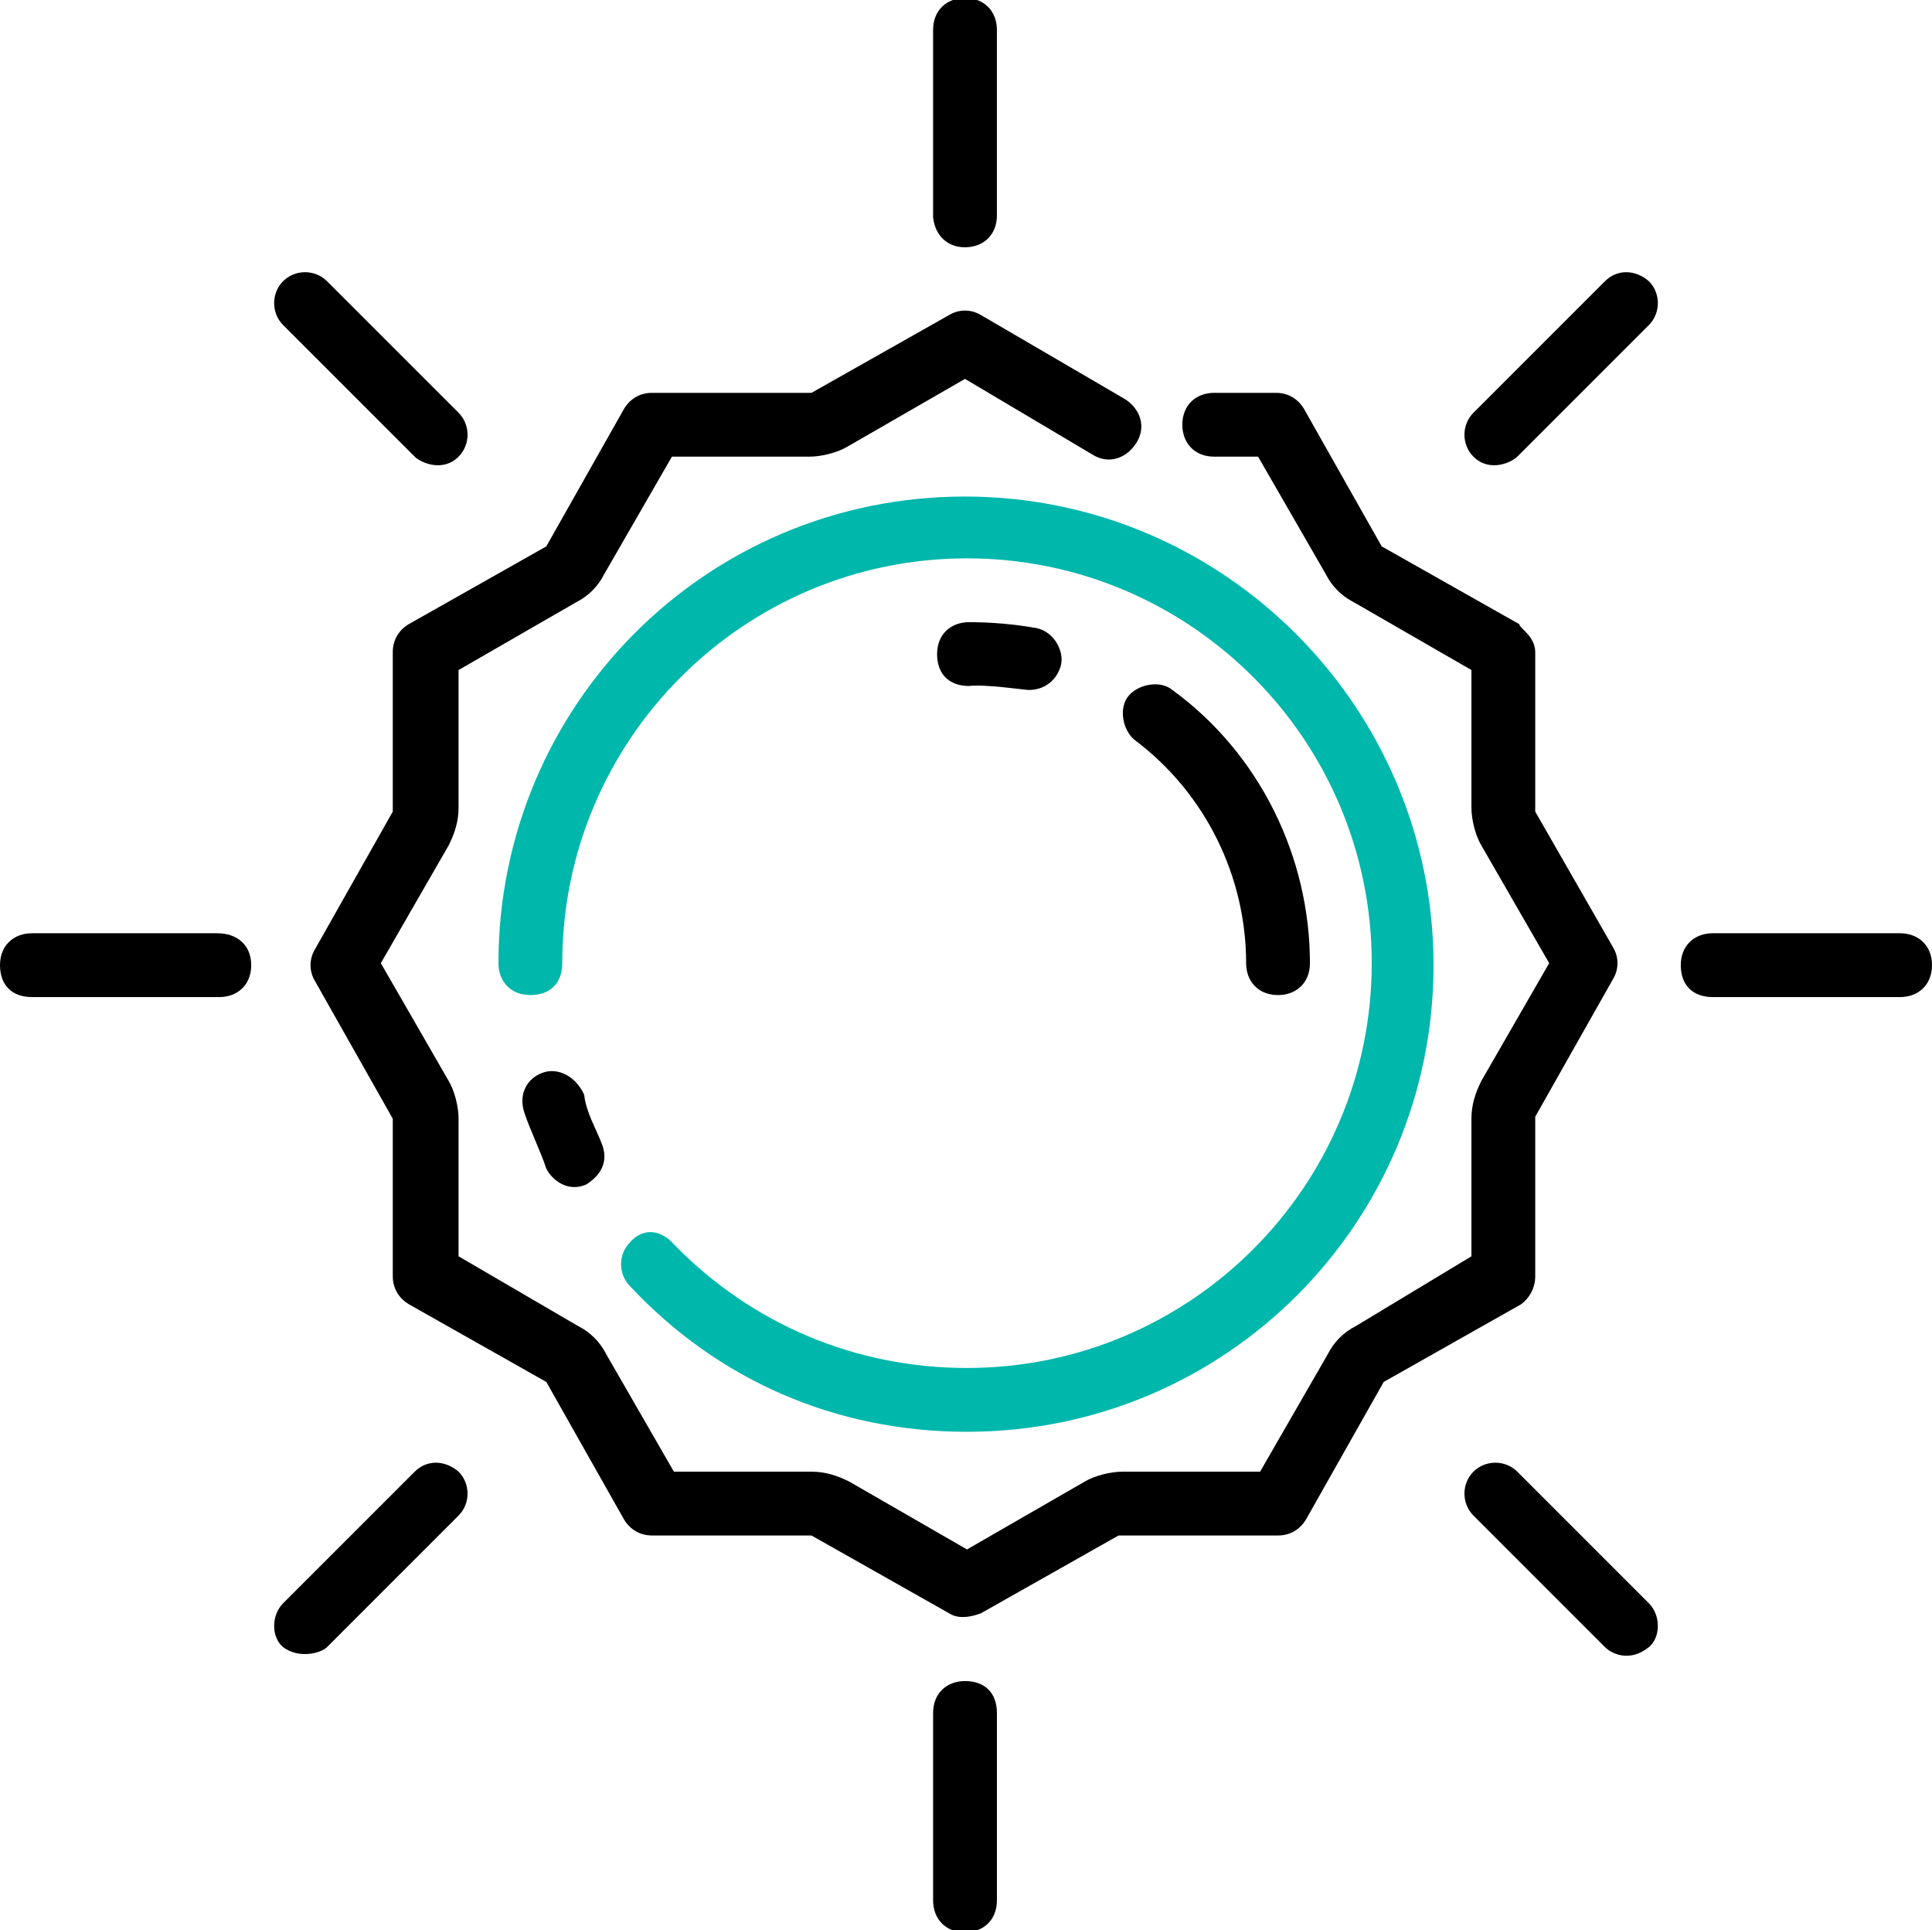 <?xml version="1.0" encoding="utf-8"?>
<!-- Generator: Adobe Illustrator 26.0.1, SVG Export Plug-In . SVG Version: 6.00 Build 0)  -->
<svg version="1.1" id="Calque_1" xmlns="http://www.w3.org/2000/svg" xmlns:xlink="http://www.w3.org/1999/xlink" x="0px" y="0px"
	 viewBox="0 0 96.9 96.8" style="enable-background:new 0 0 96.9 96.8;" xml:space="preserve">
<style type="text/css">
	.st0{fill:#00B7AC;}
</style>
<path d="M27.2,53.8c-0.8,0.3-1.2,1.1-0.9,2c0.3,0.9,0.8,1.9,1.1,2.8c0.3,0.6,1.1,1.2,2,0.8c0.8-0.5,1.1-1.2,0.8-2
	c-0.3-0.8-0.8-1.6-0.9-2.5C28.9,54,28,53.5,27.2,53.8z"/>
<path class="st0" d="M31.6,62.3c-0.6,0.6-0.6,1.6,0,2.2c4.4,4.7,10.3,7.3,16.9,7.3c13,0,23.4-10.5,23.4-23.4S61.4,24.9,48.4,24.9
	S25,35.4,25,48.3c0,0.9,0.6,1.6,1.6,1.6s1.6-0.6,1.6-1.6c0-11.2,9.1-20.3,20.3-20.3s20.3,9.1,20.3,20.3s-9.1,20.3-20.3,20.3
	c-5.6,0-10.8-2.2-14.7-6.2C33.1,61.6,32.2,61.6,31.6,62.3z"/>
<path d="M77,64v-8l3.9-6.9c0.3-0.5,0.3-1.1,0-1.6L77,40.7v-8c0-0.8-0.8-1.2-0.8-1.4l-6.9-3.9l-3.9-6.9c-0.3-0.5-0.8-0.8-1.4-0.8
	h-3.1c-0.9,0-1.6,0.6-1.6,1.6c0,0.9,0.6,1.6,1.6,1.6h2.2l3.4,5.9c0.3,0.6,0.8,1.1,1.4,1.4l5.9,3.4v6.9c0,0.6,0.2,1.4,0.5,1.9
	l3.4,5.9l-3.4,5.9c-0.3,0.6-0.5,1.2-0.5,1.9V63L68,66.5c-0.6,0.3-1.1,0.8-1.4,1.4l-3.4,5.9h-6.9c-0.6,0-1.4,0.2-1.9,0.5l-5.9,3.4
	l-5.9-3.4c-0.6-0.3-1.2-0.5-1.9-0.5h-6.9l-3.4-5.9c-0.3-0.6-0.8-1.1-1.4-1.4L23,63v-6.9c0-0.6-0.2-1.4-0.5-1.9l-3.4-5.9l3.4-5.9
	c0.3-0.6,0.5-1.2,0.5-1.9v-6.9l5.9-3.4c0.6-0.3,1.1-0.8,1.4-1.4l3.4-5.9h6.9c0.6,0,1.4-0.2,1.9-0.5l5.9-3.4l6.4,3.8
	c0.8,0.5,1.7,0.2,2.2-0.6c0.5-0.8,0.2-1.7-0.6-2.2l-7.2-4.2c-0.5-0.3-1.1-0.3-1.6,0l-6.9,3.9h-8c-0.6,0-1.1,0.3-1.4,0.8l-3.9,6.9
	l-6.9,3.9c-0.5,0.3-0.8,0.8-0.8,1.4v8l-3.9,6.9c-0.3,0.5-0.3,1.1,0,1.6l3.9,6.9V64c0,0.6,0.3,1.1,0.8,1.4l6.9,3.9l3.9,6.9
	c0.3,0.5,0.8,0.8,1.4,0.8h8l6.9,3.9c0.3,0.2,0.8,0.3,1.6,0l6.9-3.9h8c0.6,0,1.1-0.3,1.4-0.8l3.9-6.9l6.9-3.9
	C76.7,65.1,77,64.6,77,64z"/>
<path d="M62.5,48.3c0,0.9,0.6,1.6,1.6,1.6c0.9,0,1.6-0.6,1.6-1.6c0-5.3-2.5-10.5-6.9-13.7c-0.6-0.5-1.7-0.3-2.2,0.3
	c-0.5,0.6-0.3,1.7,0.3,2.2C60.5,39.8,62.5,44,62.5,48.3z"/>
<path d="M51.6,34.6c0.8,0,1.4-0.5,1.6-1.2s-0.3-1.7-1.2-1.9c-1.1-0.2-2.3-0.3-3.4-0.3c-0.9,0-1.6,0.6-1.6,1.6s0.6,1.6,1.6,1.6
	C49.4,34.3,51.4,34.6,51.6,34.6z"/>
<path d="M48.4,12.4c0.9,0,1.6-0.6,1.6-1.6V1.5c0-0.9-0.6-1.6-1.6-1.6c-0.9,0-1.6,0.6-1.6,1.6v9.4C46.9,11.8,47.5,12.4,48.4,12.4z"/>
<path d="M20.8,22.9c0.3,0.3,1.4,0.8,2.2,0c0.6-0.6,0.6-1.6,0-2.2l-6.6-6.6c-0.6-0.6-1.6-0.6-2.2,0c-0.6,0.6-0.6,1.6,0,2.2L20.8,22.9
	z"/>
<path d="M10.9,46.8H1.6c-0.9,0-1.6,0.6-1.6,1.6s0.6,1.6,1.6,1.6h9.4c0.9,0,1.6-0.6,1.6-1.6S11.9,46.8,10.9,46.8z"/>
<path d="M20.8,73.8l-6.6,6.6c-0.6,0.6-0.6,1.7,0,2.2c0.8,0.6,1.9,0.3,2.2,0L23,76c0.6-0.6,0.6-1.6,0-2.2
	C22.3,73.2,21.4,73.2,20.8,73.8z"/>
<path d="M48.4,84.3c-0.9,0-1.6,0.6-1.6,1.6v9.4c0,0.9,0.6,1.6,1.6,1.6c0.9,0,1.6-0.6,1.6-1.6v-9.4C50,84.9,49.4,84.3,48.4,84.3z"/>
<path d="M76.1,73.8c-0.6-0.6-1.6-0.6-2.2,0s-0.6,1.6,0,2.2l6.6,6.6c0.3,0.3,1.2,0.8,2.2,0c0.6-0.5,0.6-1.6,0-2.2L76.1,73.8z"/>
<path d="M95.3,46.8h-9.4c-0.9,0-1.6,0.6-1.6,1.6s0.6,1.6,1.6,1.6h9.4c0.9,0,1.6-0.6,1.6-1.6S96.2,46.8,95.3,46.8z"/>
<path d="M80.5,14.1l-6.6,6.6c-0.6,0.6-0.6,1.6,0,2.2c0.8,0.8,1.9,0.3,2.2,0l6.6-6.6c0.6-0.6,0.6-1.6,0-2.2
	C82,13.5,81.1,13.5,80.5,14.1z"/>
</svg>
